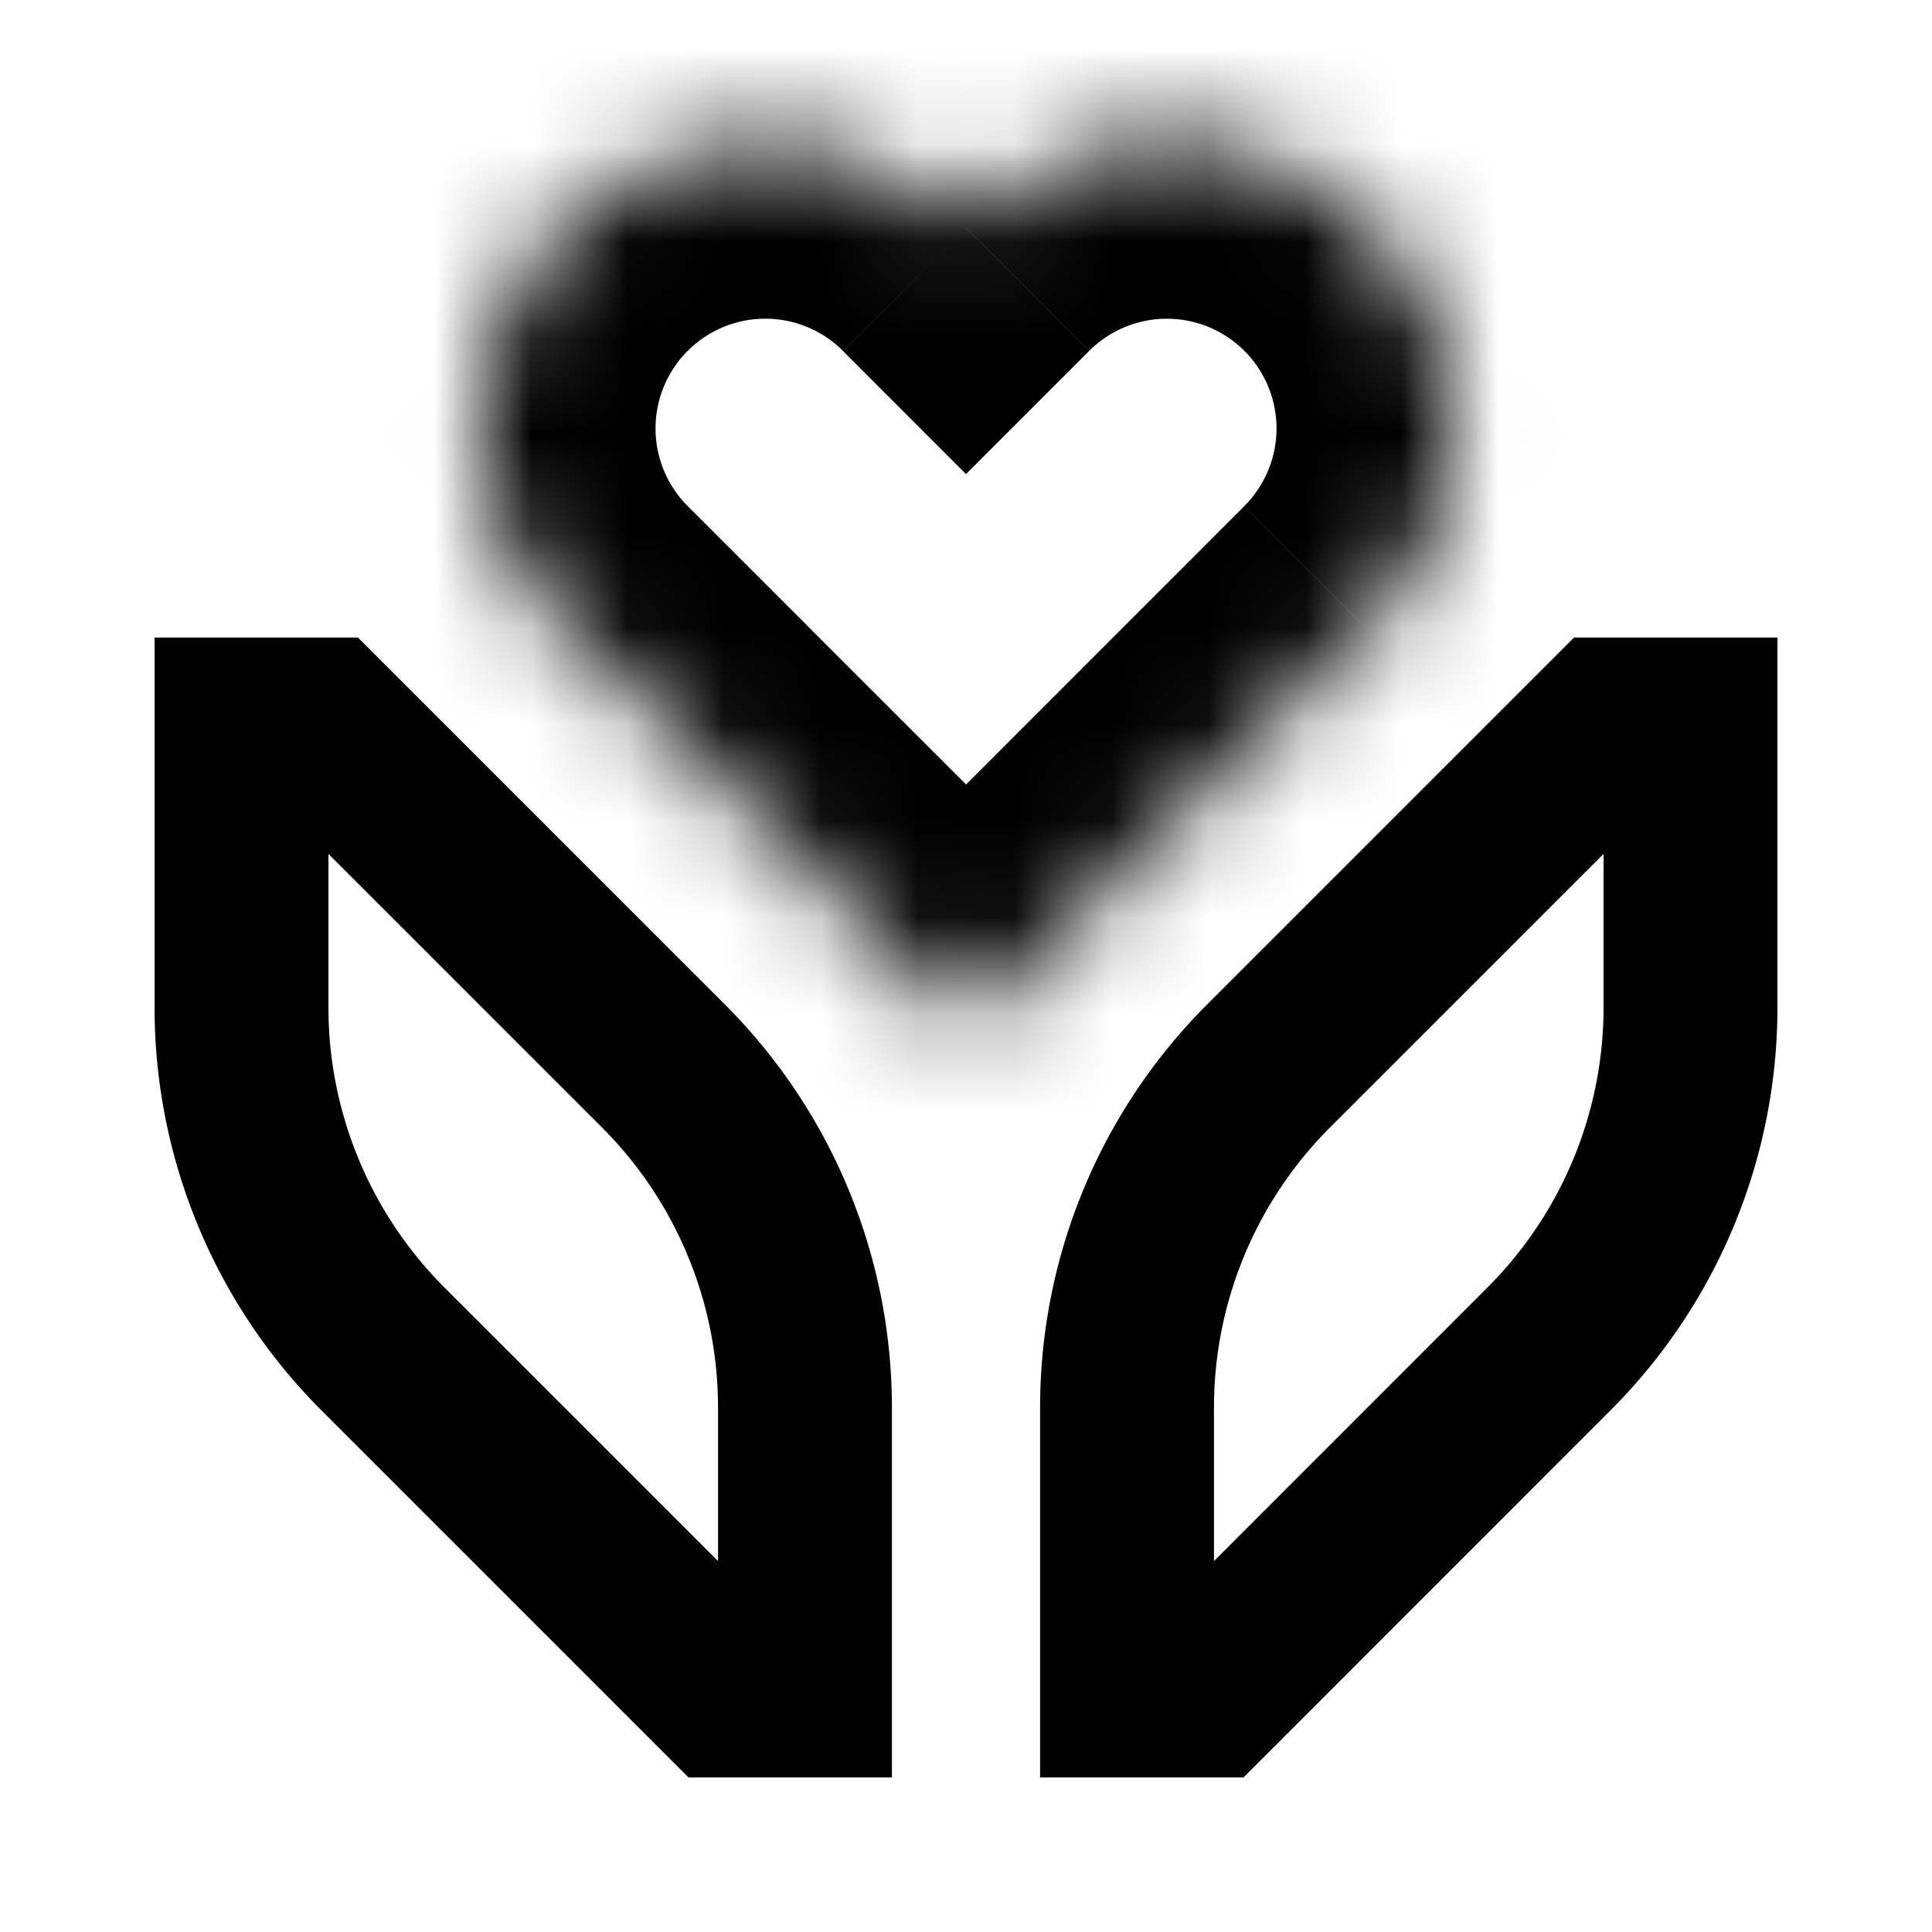 <svg width="20" height="20" fill="none" xmlns="http://www.w3.org/2000/svg"><g clip-path="url(#a)"><path d="M3.964 13.964A5 5 0 0 1 2.5 10.43V7.5h.833l3.536 3.536a5 5 0 0 1 1.464 3.535V17.5H7.5l-3.536-3.536ZM16.035 13.964A5 5 0 0 0 17.5 10.43V7.5h-.833l-3.536 3.536a5 5 0 0 0-1.464 3.535V17.5h.833l3.535-3.536Z" stroke="#000" stroke-width="1.8"/><mask id="b" fill="#fff"><path fill-rule="evenodd" clip-rule="evenodd" d="M5.848 6.514 10 10.668l4.152-4.153.003-.002a2.936 2.936 0 1 0-4.152-4.152L10 2.362l-.002-.002a2.936 2.936 0 0 0-4.152 4.153l.002.002Z"/></mask><path d="M5.848 6.515 4.57 5.248 3.31 6.52l1.266 1.267 1.273-1.272Zm0 0L7.127 7.78l1.26-1.273-1.266-1.266-1.273 1.272ZM10 10.666 8.728 11.94l1.521 1.521 1.229-1.766L10 10.667Zm0 0L8.728 9.394l-.114.113-.091.132L10 10.667Zm4.152-4.153-1.27-1.274-.002.002 1.272 1.272Zm.003-.002 1.27 1.275.003-.002-1.273-1.273Zm0-4.152 1.273-1.273-1.273 1.273Zm-4.152 0 1.272 1.273-1.272-1.273ZM10 2.362 8.728 3.635 10 4.908l1.273-1.273L10 2.362Zm-.002-.002 1.273-1.272L9.998 2.36Zm-4.152 0L4.573 1.088 5.846 2.36Zm0 4.153L4.573 7.785l1.273-1.272ZM7.127 7.78 4.569 5.248 7.127 7.78Zm4.146 1.613L7.121 5.242 4.575 7.787l4.153 4.153 2.545-2.546Zm-2.75.245 2.955 2.056-2.955-2.056Zm4.357-4.397L8.728 9.394l2.545 2.545 4.152-4.152-2.545-2.545Zm.004-.005-.002.003 2.541 2.55.003-.003-2.542-2.55Zm-.002-1.604a1.136 1.136 0 0 1 0 1.606l2.546 2.546a4.736 4.736 0 0 0 0-6.698l-2.546 2.546Zm-1.606 0a1.136 1.136 0 0 1 1.606 0l2.546-2.546a4.736 4.736 0 0 0-6.698 0l2.546 2.546Zm-.003.002.002-.002L8.73 1.087l-.002.003 2.545 2.545Zm-2.547-.002.002.002 2.545-2.545-.002-.002-2.545 2.545Zm-1.607 0a1.136 1.136 0 0 1 1.607 0l2.545-2.545a4.736 4.736 0 0 0-6.698 0L7.12 3.633Zm0 1.607a1.136 1.136 0 0 1 0-1.607L4.573 1.088a4.736 4.736 0 0 0 0 6.697L7.12 5.24Zm.002.002-.002-.002-2.545 2.545.001.002 2.546-2.545Z" fill="#000" mask="url(#b)"/></g><defs><clipPath id="a"><path fill="#fff" d="M0 0h20v20H0z"/></clipPath></defs></svg>
